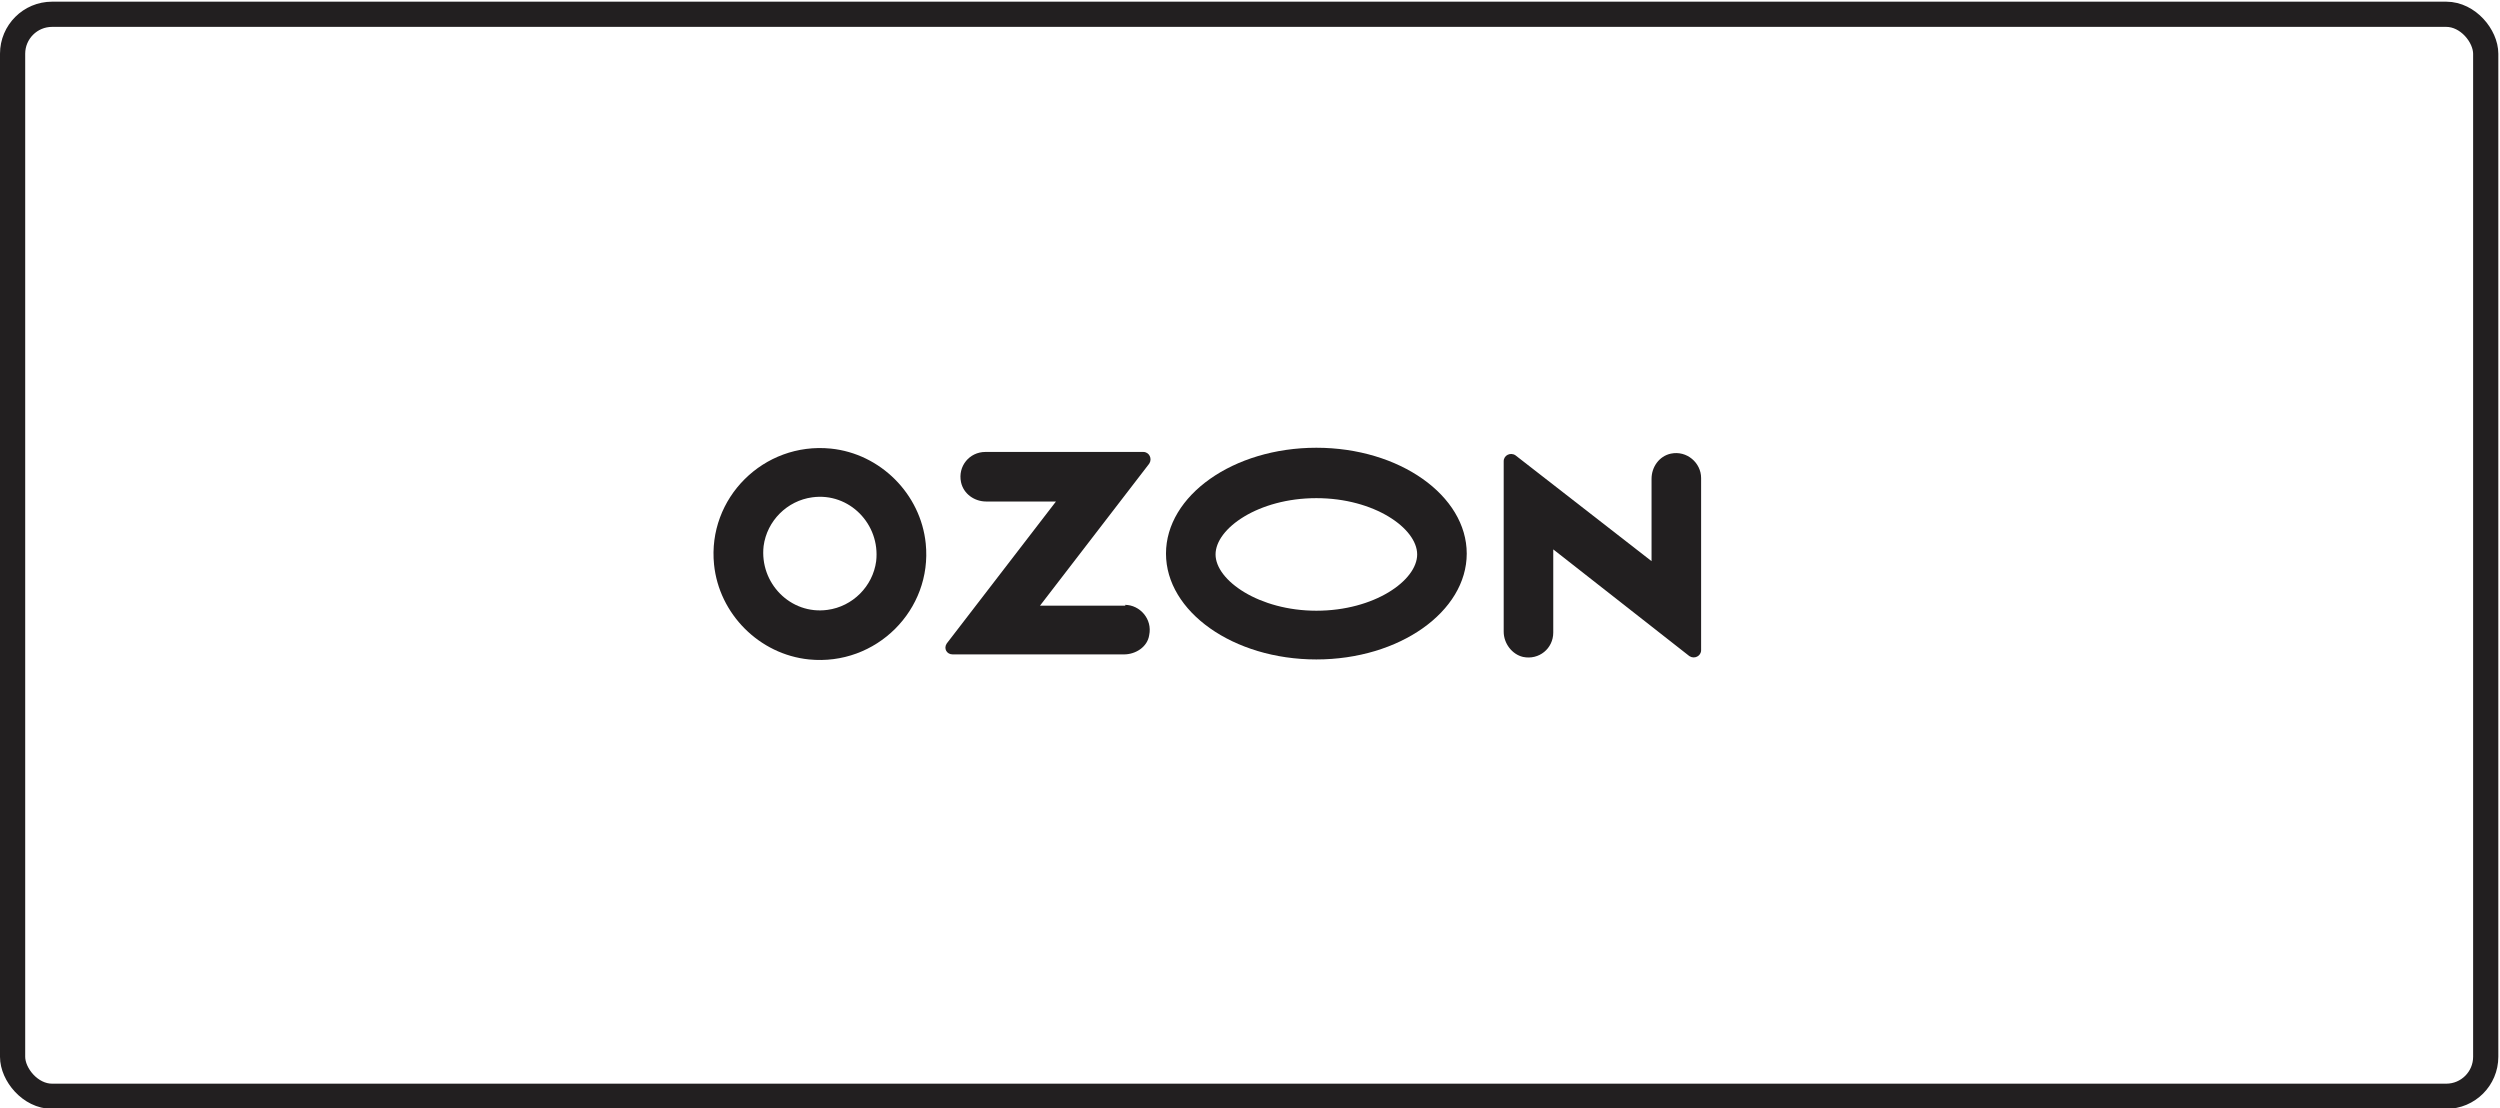 <?xml version="1.0" encoding="UTF-8"?> <svg xmlns="http://www.w3.org/2000/svg" xmlns:xlink="http://www.w3.org/1999/xlink" id="_Слой_1" version="1.1" viewBox="0 0 297.6 131.9"><defs><style> .st0, .st1 { fill: none; } .st1 { stroke: #221f20; stroke-miterlimit: 10; stroke-width: 3px; } .st2 { isolation: isolate; } .st3 { fill: #ae2da0; } .st4 { fill: #fff; } .st5 { fill: #221f20; } .st6 { fill: #005bff; } .st7 { fill: #f1117e; } .st8 { clip-path: url(#clippath); } </style><clipPath id="clippath"><rect class="st0" x="18" y="411.7" width="286" height="144" rx="30" ry="30"></rect></clipPath></defs><g><g class="st8"><g><rect class="st6" x="18" y="411.7" width="286" height="144" rx="30" ry="30"></rect><g><path class="st7" d="M1456-205.4v-33.8c-28.8,25.9-39.2,63-57.6,79.9h0c-.7.4-98.4,60.2-123.8,88.9-2.5,2.7-4.2,5.6-6.7,9.7-27.8,43.5-66.8,40.5-142.8,137.1-11.5,14.5-24.9,27.1-40.3,37.2-46.7,30.9-63.9,24.9-152.1,108.3-3.1,2.9-6.4,6.1-9.7,8.9-2.5,2.1-4.9,4.4-7.5,6.4-44.1,34.3-148.6,107-165.4,101.8-.9-.3-1.5-1.2-1.1-2.2,11.8-42,108.2-79,119-94.7.8-1.1,1.1-4.5-3.4-4.5-103.5-2-112.3,80.1-142.4,107.8-.7.5-98.4,60.2-123.8,88.9-2.5,2.7-4.2,5.6-6.7,9.7-27.8,43.5-66.8,40.5-142.8,137.1-11.5,14.5-24.9,27.1-40.3,37.2-46.7,30.9-63.9,25-152.1,108.3-3.1,2.9-6.4,6.1-9.7,8.9-2.5,2.1-4.9,4.4-7.5,6.4-34.3,26.6-105,76.5-142.7,94.9h64.5c14.3-7,29.9-15.3,46.9-25.7,15.8-9.5,30.8-20.6,44.7-32.7,19.3-16.9,36.7-31.1,51.3-42.9,73.9-59.8,96.7-65.1,152.5-102.4,16.4-11,31.5-24.6,44.5-40.1,31.4-37.7,63-67.1,97.3-101.4,38.6-38.6,84-69.8,125-106,33.4-26.4,80.4-30.2,160.8-79.1,15.8-9.5,30.8-20.6,44.7-32.7,19.3-16.9,36.7-31.1,51.3-42.9,73.9-59.8,96.7-65.1,152.5-102.4,16.4-11,31.4-24.6,44.5-40.1,31.4-37.7,63-67.1,97.3-101.4,38.6-38.6,84-69.8,125-106,15.3-12.1,33.4-19.5,56.3-28.6v-28.4c-14.3,7.6-25.1,11.8-29.6,10.4-.9-.3-1.5-1.2-1.1-2.2,3.7-13.2,15.7-25.8,30.8-37.5h0Z"></path><path class="st7" d="M338.2,611.5c26.1-25,57.8-43.3,87.7-63.3,37.1-29.7,72.4-63.7,99.1-103.3,9-12.6,20.6-23.1,32.6-32.8,13.5-11.1,27.6-21.6,40.8-33,16.4-13.9,22-8,120-109,11.5-11.8,19.9-20.2,31-28.4,5.6-3.8,11.6-7.9,17.5-10.9,50.1-26.1,108.9-31.2,160.7-53.4,34.2-15.8,60.1-44.8,86.8-70.5,26.1-25,57.8-43.3,87.7-63.3,37.1-29.7,72.5-63.7,99.1-103.3,9-12.6,20.6-23.1,32.6-32.8,13.5-11.1,27.6-21.6,40.8-33,16.4-13.9,21.9-8.1,120-109,11.5-11.8,19.9-20.2,31-28.4,5.6-3.8,11.6-7.9,17.5-10.9,4.2-2.2,8.5-4.2,12.9-6.2v-57.1c-12.8,7.4-25,15.2-37.3,25.4-7.4,6.2-23.6,23.1-24.3,23.9-5.7,5.7-22.3,9.6-20.4-3.4,1.7-9,17.3-26,25.2-40.7,15.3-26.2,32.9-54.4,56.8-74.3v-45.8c-4.5,3.5-8.8,7.3-12.9,11.2-51.1,51.1-79.8,103.1-113.4,166.9-16.6,30.5-33.6,58-55.1,85.4-31.1,39.3-68.5,65.7-109.1,118.8-33.2,41.1-73.5,81.2-116.5,111.9-76.8,53.6-141.2,105.2-158.6,105.9-2.2,0-3.9-1.8-4.5-3.9-2.9-10.6,11.5-24.1,21-33.6,40.7-40,163.6-100.7,207-161.9,16.4-23.5,36.3-48,50.7-72.9,28.7-49,45.4-70,77.8-96.5,11.4-9.6,21.9-19.6,32.1-30.6,8-8.5,15.7-14.8,22.5-22.5,96.6-110.4,75.2-137,99.5-158.4,20.8-17.9,40.7-33,59.4-45.9v-30.7c-19.8,18.8-39.4,37.8-59.9,55.8-9.9,8.4-30,30.1-46.2,73.6-14.8,29.1-39.7,46-75.3,78.7-3.3,2.9-6.5,6.6-10,9.9-5.8,5.5-11.9,11.2-17,17.1-30.6,34.6-50,72.5-78.5,98-6.8,7.1-15.8,11.1-23.9,15.3-37.5,18.3-96,30.6-158,66.9-1.5.9-22.5,14.5-30.2,20.6-15.3,11.8-27,27.5-41.1,40.6-39.7,39.7-108.2,56.5-149,96.4-51.1,51.1-79.8,103.1-113.5,166.9-16.6,30.5-33.6,58-55,85.4-31.1,39.3-68.5,65.7-109.1,118.8-33.2,41.1-73.5,81.2-116.5,111.9-76.8,53.6-141.2,105.2-158.6,105.9-2.2,0-3.9-1.8-4.5-3.9-2.9-10.6,11.5-24.1,21-33.6,40.7-40,163.6-100.7,207-161.9,16.4-23.5,36.3-48,50.7-72.9,28.6-49,45.4-70,77.8-96.5,11.5-9.5,21.9-19.6,32.1-30.6,8-8.5,15.7-14.8,22.5-22.5,96.6-110.4,75.2-137,99.5-158.4C806.6-2,877.1-27.3,913.6-56.9c15.7-13.1,26.2-32,42.3-45.1,21.9-17.8,148.6-73.1,197.6-112.7,4.2-3.4,7.8-6.7,10.8-9.9,9.2-9.8,20.6-27.4,31.6-49.2,21.9-43.3,47.2-102.4,78.6-145,15.6-21.2,32.7-38.3,51.4-47.1,2.2-.6,4.3,1,4.3,3.3-7.2,31.9-35.3,58.1-55.7,79.8-15.3,16.2-27,30.3-21.9,38.2h0c5.1,7.6,17.5-4.6,21.9-9,30.1-26,80.2-95.9,115.1-126,5.3-4.6,13-12.9,18-17.9,17.2-19.7,29.4-37.3,48.3-56.2v-51.7h-3.8c-19.6,11.2-36.5,22.4-52.7,35.6-2.9,2.3-6.1,4-9.3,5.7-39.5,18.3-83.9,59.7-115.5,93.5-17.6,19-31.2,35.5-37.7,44.5-18.5,25.9-53.5,92.1-106,152.2-48.1,55-99.9,91.5-165.1,124.2-50.1,21.8-70,45.7-122.5,88.6-8.3,6.8-15.6,13.2-24.8,21.2,0,0-.1,0-.1.1-33.6,29.6-64.8,61.7-98.4,91.2-9.9,8.4-30,30.1-46.2,73.6-14.8,29.1-39.7,46-75.3,78.7-3.3,2.9-6.5,6.6-10,9.9-5.8,5.5-11.9,11.2-17,17.1-30.6,34.6-50,72.5-78.5,98-6.9,7.1-15.9,11.1-23.9,15.3-37.5,18.3-96,30.6-158,66.9-1.5.9-22.5,14.5-30.2,20.6-2.8,2.2-5.5,4.5-8.2,6.9-4.9,3.8-10.9,11-15.5,14.3-1.4,1-2.6,2-3.6,3-.6.6-1.3,3.6-1.7,4.1,0,0,0,0,0,0-5.3,6.9-11.2,15-18.3,23.2-1.9,2.2-3.8,4.4-5.9,6.5-6,6.3-10.7,10.8-17.1,14.8-1.6,1-3.3,2.1-4.8,3.3-6.1,4.7-13.1,7.7-20.8,9.4-3.3.7-6.5,1.8-9.6,3.2-19.8,8.7-46.5,22-66.2,35.8-4.9,3.5-9,6-12.4,7.8-2.1,1.2-4.1,2.6-5.8,4.3h-.1c-51.1,51.2-79.8,103.2-113.4,167-16.6,30.5-33.6,58-55.1,85.4-4.4,5.5-8.9,10.8-13.5,15.9H-20.3c15.2-14.3,35.2-34,62.4-62,11.5-11.8,19.9-20.2,31-28.4,5.6-3.8,11.6-7.9,17.5-10.9,50.1-26.1,108.9-31.2,160.7-53.4,34.2-15.8,60.1-44.8,86.8-70.5ZM697.8,213.4c1.7-9,17.3-26,25.2-40.7,20-34.1,43.8-71.7,80.4-89.9,19.2-9.6,38.6-13.3,63.9-26,43.9-21.9,77.6-54.7,110.3-90.8,8.3-8.3,15.8-17.7,23.4-26.6,25.1-25.1,63.9-36,94.8-52,21-14.6,48.7-34.5,51.2-22.1,0,2.9-2.9,6.4-7.6,10.5-12.4,10.2-37,23.7-55.7,38.9-9.8,7.9-15.9,17-22.8,27.4-24.2,35.4-77.8,38.5-156,134.7-20.8,25.4-47.5,44.8-75.2,62.1-33,20.4-60,31.4-87.2,53.9-7.4,6.2-23.6,23.1-24.3,23.9-5.7,5.7-22.3,9.6-20.4-3.4h0ZM66.2,697.5c-7.4,6.2-23.6,23.1-24.3,23.9-5.7,5.7-22.3,9.6-20.5-3.4,1.7-9,17.3-26,25.2-40.7,20-34.1,43.8-71.7,80.4-89.9,11.4-5.7,22.9-9.3,35.7-14,5.5-2,24.2-13.5,27.7-16.4,11.8-9.7,24.1-16.8,41.4-29.4,17.6-12.7,30.5-27,41.5-38s19.4-19.7,28.5-32.4c3.5-4.9,7.6-9.3,12.3-13,26.1-20.3,78.1-38.2,105.2-52.2,21-14.6,48.7-34.5,51.2-22.1,0,2.9-2.9,6.4-7.6,10.5h0c-12.4,10.2-37,23.7-55.7,38.9-9.8,7.9-15.9,17-22.8,27.4-24.1,35.4-77.9,38.5-156,134.7-20.8,25.5-47.4,44.8-75.2,62.1-33,20.5-60,31.4-87.2,54h0Z"></path><path class="st7" d="M-77.9,590.4h0c15.6-21.2,32.7-38.3,51.4-47.1,2.2-.6,4.3,1,4.3,3.3-7.2,31.9-35.3,58.1-55.7,79.8-15.3,16.2-27,30.3-21.9,38.2,5.1,7.6,17.5-4.6,21.9-9,30.1-26,80.2-95.9,115.1-126,5.3-4.6,13-12.9,18-17.9l.2-.2c2.3-2.6,3.7-5.8,4.3-9.2,1.8-10.5,6.2-13.7,10.5-15.8,2.2-1.1,8.4-5.2,10-7,0,0,0,0,0,0,4.7-5.5,11.4-13.2,13.7-15.8,3.5-4,8-9.5,15.5-15.5,4.5-3.6,8.5-6.6,11-8.5l2.1-1.7c72.6-62.8,114.6-63.9,195.9-127.7,35.3-27.6,66.2-55.4,90.6-79.6,35.7-35.4,57.3-63.5,57.1-74.4,0-2.6-1.2-4.2-3.8-4.7-.7-.1-3.9.7-6.1,2.1-19.2,12.9-44.7,42.7-79.2,77-19.8,19.7-42.5,40.9-68.3,61.2-15,11.8-31.1,22-48.2,30.6-63,31.7-76.5,24.5-111.9,43.4,0,0-82.1,18.7-97.4,25.6-15.3,6.9-27.5,17.2-27.5,17.2l-3.9,3.2c-1.3,1-2.4,2.2-3.3,3.6l-3.1,4.4s-25.3,43.7-6.9,62.2c2.5,1,5.5-6.6,7.2-11.7,1.1-3.5,2.5-6.9,4.2-10.1,1.1-2.1,2.2-4.3,3.5-6.6,1.9-3.5,4.1-7,6.6-10.4,5.9-8.3,13.6-16.3,24-22.1,5-2.8,11.4-5.3,18.5-7.5,4.1-1.3,8.5-2.5,12.8-3.7,1.6-.4,16.7-7,30-11.5,2.6-.9,26.5-7.6,21.3-3.3-7.7,6.4-30.1,15.5-30.9,16-13.3,8.7-34.9,23.6-44.7,34.1-11.9,12.7-25.5,34.8-41.6,65-1.1,2-1.5,4.6-3.3,6.2-20.9,19.1-56.5-10.6-92,22.4-19,17.7-31.2,35.5-37.8,44.5-18.5,25.8-53.5,92.2-106,152.2-37.3,42.6-76.7,74.1-122.9,101.3h78.9c26.4-14.5,50.8-29.2,66.9-42.2,4.2-3.4,7.8-6.7,10.8-9.9,9.2-9.8,20.6-27.4,31.6-49.2,21.9-43.3,47.2-102.4,78.6-145h0Z"></path><path class="st7" d="M-396.4,402.6h0c21.9-17.8,148.6-73,197.6-112.7,4.2-3.4,7.8-6.7,10.8-9.9,9.2-9.8,20.6-27.4,31.6-49.2,21.9-43.3,47.2-102.4,78.6-145,15.6-21.2,32.7-38.3,51.5-47.1,2.2-.6,4.3,1,4.3,3.3-7.2,31.9-35.3,58.1-55.7,79.8-15.3,16.2-27,30.3-21.9,38.2,5.1,7.6,17.5-4.6,21.9-9C-47.8,125,2.3,55.1,37.3,25c5.3-4.6,13-12.9,18-17.9,20.8-23.8,34.3-44.4,60.9-68.1,76.6-68.3,118.6-67.7,202.3-133.3,35.3-27.6,66.2-55.4,90.6-79.6,35.7-35.4,57.3-63.5,57.1-74.4,0-2.6-1.2-4.2-3.8-4.7-.7-.1-3.9.7-6.1,2.1-19.2,12.9-44.7,42.7-79.2,77-19.8,19.7-42.5,40.9-68.3,61.2-15,11.8-31.1,22-48.2,30.6C148.2-125.5,94.8-104,46.9-65.1c-2.9,2.3-6.1,4-9.3,5.7C-1.9-41.1-46.3.3-77.9,34.1c-17.6,19-31.2,35.5-37.7,44.5-18.5,25.8-53.5,92.2-106,152.2-48.1,55-99.9,91.5-165.1,124.2-50.1,21.8-70,45.7-122.6,88.5-8.3,6.8-15.6,13.1-24.8,21.2,0,0-.1,0-.1.1-15.3,13.4-30,27.4-44.8,41.4v29.1c61.8-43.8,111.6-64.4,140.2-87.8,15.7-13.1,26.2-32,42.4-45.1h0Z"></path><path class="st7" d="M-338,611.5h0c26.1-25,57.8-43.3,87.7-63.3,37.1-29.7,72.5-63.7,99.1-103.3,9-12.6,20.6-23.1,32.6-32.8,13.5-11.1,27.6-21.6,40.8-33,16.4-13.9,21.9-8.1,120-109,11.5-11.8,19.9-20.2,31-28.4,5.6-3.8,11.6-7.9,17.5-10.9,50.1-26.1,108.9-31.1,160.7-53.4,34.3-15.8,60.1-44.8,86.8-70.5,26.1-25,57.8-43.3,87.7-63.3,37.1-29.7,72.4-63.7,99.1-103.3,9-12.6,20.7-23.1,32.6-32.8,13.5-11.1,27.6-21.6,40.8-33,16.4-13.9,22-8.1,120-109,11.5-11.8,19.9-20.2,31-28.4,5.6-3.8,11.6-7.9,17.5-10.9,50.1-26.1,108.9-31.1,160.7-53.4,34.2-15.8,60.1-44.8,86.8-70.5,26.1-25,57.8-43.3,87.7-63.3,37.1-29.7,72.4-63.7,99.1-103.3,9-12.6,20.6-23.1,32.6-32.8,3.4-2.8,6.9-5.6,10.3-8.3h-52.7c-8.5,9.4-17.1,19.6-25.9,31.1-33.2,41.1-73.5,81.2-116.5,111.9-76.8,53.6-141.2,105.2-158.6,105.9-2.2,0-3.9-1.8-4.5-3.9-2.9-10.6,11.5-24.1,21-33.6,40.7-40,163.6-100.7,207-161.9,11.2-16.1,24.1-32.6,35.7-49.4h-44.7c-7.3,4.9-14.7,10-21.3,15.4-9.8,7.9-15.9,17-22.8,27.4-24.2,35.4-77.8,38.5-156,134.7-20.8,25.5-47.5,44.8-75.2,62.1-33,20.5-60,31.4-87.2,53.9-7.4,6.2-23.6,23.1-24.3,23.9-5.7,5.7-22.3,9.6-20.4-3.4,1.7-9,17.3-26,25.2-40.7,20-34.1,43.8-71.7,80.4-89.9,19.2-9.5,38.6-13.3,63.9-26,43.9-21.9,77.6-54.7,110.3-90.8,8.3-8.3,15.8-17.7,23.4-26.6,18.5-18.5,44.6-29.3,69.5-40.2h-70.7c-4.2,2.2-8.4,4.6-12.6,7.1-1.5.9-22.5,14.5-30.2,20.6-15.3,11.8-27,27.5-41.1,40.6-39.7,39.7-108.2,56.5-149,96.4-51.1,51.1-79.8,103-113.5,166.9-16.6,30.5-33.6,58-55,85.4-31.1,39.3-68.5,65.7-109.1,118.8-33.2,41.1-73.5,81.2-116.5,111.9-76.8,53.6-141.2,105.2-158.6,105.9-2.2,0-3.9-1.8-4.5-3.9-2.9-10.6,11.5-24.1,21-33.6,40.7-40,163.5-100.7,207-161.9,16.4-23.5,36.3-48,50.7-72.9,28.6-49,45.4-70,77.8-96.5,11.5-9.6,21.9-19.6,32.1-30.6,8-8.5,15.7-14.8,22.5-22.5,96.6-110.4,75.2-137,99.5-158.5,86.3-74.3,156.8-99.6,193.3-129.2,15.2-12.7,25.5-30.8,40.8-43.8h-64.4c-13.4,11.3-28.1,24.2-47,39.7-8.3,6.8-15.6,13.2-24.8,21.2,0,0-.1,0-.1.1-33.6,29.6-64.8,61.7-98.4,91.2-9.9,8.4-30,30.1-46.2,73.6-14.8,29.1-39.7,46-75.3,78.7-3.3,2.9-6.5,6.6-10,9.9-5.8,5.5-11.9,11.2-17,17.1-30.5,34.6-50,72.5-78.5,98-6.9,7.1-15.9,11.1-23.9,15.3-37.5,18.3-96,30.6-158,66.9-1.5.9-22.5,14.5-30.2,20.6-15.3,11.8-27,27.5-41.1,40.6C199.9,7.1,131.4,24,90.6,63.9,39.5,115,10.8,166.9-22.8,230.8c-16.6,30.5-33.6,58-55,85.4-31.1,39.3-68.5,65.7-109.1,118.8-33.2,41.1-73.5,81.2-116.5,111.9-76.8,53.6-141.2,105.2-158.6,105.9-2.2,0-3.9-1.8-4.5-3.9-2.9-10.6,11.5-24.1,21-33.6,40.7-40,163.5-100.7,207-161.9,16.4-23.5,36.3-48,50.7-72.9,28.6-49,45.4-70,77.8-96.5,11.5-9.5,21.9-19.6,32.1-30.6,8-8.5,15.7-14.8,22.5-22.5C41.2,120.4,19.8,93.8,44.1,72.3,130.4-2,200.9-27.3,237.4-56.9c15.7-13.1,26.2-32,42.4-45.1,21.9-17.8,148.6-73.1,197.6-112.7,4.2-3.4,7.8-6.7,10.8-9.9,9.2-9.8,20.5-27.4,31.6-49.2,21.9-43.3,47.2-102.4,78.6-145,15.6-21.2,32.7-38.3,51.5-47.1,2.2-.6,4.3,1,4.3,3.3-7.2,31.9-35.3,58.1-55.7,79.8-15.3,16.2-27,30.3-21.9,38.2,5.1,7.6,17.5-4.6,21.9-9,30.1-26,80.2-95.9,115.1-126,5.3-4.6,13-12.9,18-17.9,20.8-23.8,34.3-44.4,60.9-68.1,18.8-16.7,35.5-29.3,51.2-39.8h-67.7c-19.6,11.2-36.5,22.4-52.7,35.6-2.9,2.3-6.1,4-9.3,5.7-39.5,18.3-83.9,59.7-115.5,93.5-17.6,19-31.2,35.5-37.7,44.5-18.5,25.8-53.5,92.1-106,152.2-48.1,55-99.9,91.5-165.1,124.2-50.1,21.8-70,45.7-122.6,88.6-8.3,6.8-15.6,13.1-24.8,21.2,0,0-.1,0-.1.1C108.4-10.2,77.2,22,43.6,51.5c-9.9,8.4-30,30.1-46.2,73.6-14.8,29.1-39.7,46-75.3,78.7-3.3,2.9-6.5,6.6-10,9.9-5.8,5.5-11.9,11.2-17,17.1-30.5,34.6-50,72.5-78.5,98-6.9,7.1-15.9,11.1-23.9,15.3-37.5,18.3-96,30.6-158,66.9-1.5.9-22.5,14.5-30.2,20.6-15.3,11.8-27,27.5-41.1,40.6-37.6,37.6-101.1,54.7-142.4,90.4v46.2c9-8.4,18.9-15.7,30-21.2,19.2-9.5,38.6-13.3,63.9-26,43.9-21.9,77.6-54.7,110.3-90.8,8.3-8.3,15.8-17.6,23.4-26.6,25.1-25.1,63.9-36,94.8-52,21-14.6,48.7-34.5,51.2-22.1,0,2.9-2.9,6.4-7.6,10.5-12.4,10.2-37,23.7-55.7,38.9-9.8,7.9-15.9,17-22.8,27.4-24.2,35.4-77.9,38.5-156,134.7-20.9,25.5-47.5,44.8-75.2,62.1-20.6,12.8-38.8,21.8-56.2,32.3v56.3c48.6-23.3,104.6-28.9,154.2-50.1,34.2-15.8,60.1-44.8,86.8-70.5h0ZM21.5,213.4c1.7-9,17.3-26,25.2-40.7,20-34.1,43.8-71.7,80.4-89.9,19.2-9.6,38.6-13.3,63.9-26,43.9-21.9,77.6-54.7,110.3-90.8,8.3-8.3,15.8-17.7,23.4-26.6,25-25.1,63.9-36,94.8-52,21-14.6,48.7-34.5,51.2-22.1,0,2.9-2.9,6.4-7.6,10.5-12.4,10.2-37,23.7-55.7,38.9-9.8,7.9-15.9,17-22.8,27.4-24.1,35.4-77.9,38.5-156,134.7-20.8,25.4-47.4,44.8-75.2,62.1-33,20.4-60,31.4-87.2,53.9-7.4,6.2-23.6,23.1-24.3,23.9-5.7,5.7-22.3,9.6-20.5-3.4h0Z"></path><path class="st7" d="M-77.9,757.8h0c8-8.5,15.7-14.8,22.5-22.5,96.6-110.3,75.2-137,99.5-158.5,65-56,121-84.1,160.3-107.3,0,0,0,0,0,0s0,0,0,0c4.9-2.5,11.4-5.9,14.4-7.4,3.9-2,13.9-10.3,20.4-16.2,0,0,.1,0,.1-.1.1-.1.2-.2.3-.3.9-.8,1.7-1.5,2.4-2.2,0,0,0,0,0,0h0c.6-.6,1.2-1.1,1.6-1.6,0,0,.1-.1.2-.2,0,0,.1-.1.2-.2,0,0,0,0,0,0,12.2-12.4,21.8-27.6,35.4-38.6,21.9-17.8,148.6-73,197.6-112.7,4.1-3.4,7.8-6.7,10.8-9.9,9.2-9.8,20.6-27.4,31.6-49.2,21.9-43.3,47.2-102.4,78.6-145,15.6-21.2,32.7-38.3,51.5-47.1,2.2-.6,4.3,1,4.3,3.3-7.2,31.9-35.3,58.1-55.7,79.8-15.3,16.2-27,30.3-21.9,38.2,5.1,7.6,17.5-4.6,21.9-9,30.1-26,80.2-95.9,115.1-126,5.3-4.6,13-12.9,18-17.9,20.8-23.8,34.3-44.4,60.9-68.1,76.6-68.3,118.6-67.7,202.3-133.3,35.3-27.6,66.2-55.4,90.6-79.6,35.7-35.4,57.3-63.5,57.1-74.4,0-2.6-1.2-4.2-3.8-4.7-.7-.1-3.9.7-6.1,2.1-19.2,12.9-44.7,42.7-79.2,77-19.8,19.7-42.5,40.9-68.3,61.2-15,11.8-31.1,22-48.2,30.6-112.3,56.5-165.8,78-213.6,116.9-2.9,2.3-6.1,4-9.3,5.7-39.5,18.3-83.9,59.7-115.5,93.5-17.6,19-31.2,35.5-37.7,44.5-18.5,25.8-53.5,92.2-106,152.2-48.1,55-99.9,91.5-165.1,124.2-45.2,19.7-65.8,41.1-107.9,76.5-8.7,7.7-18.8,16.5-23.5,21.3s-23.2,19.6-32.2,26.8c-27.6,25.4-54.1,51.9-82.2,76.7-9.9,8.4-30,30.1-46.2,73.6-14.8,29.1-39.7,46-75.3,78.7-3.3,2.9-6.5,6.6-10,9.9-5.8,5.5-11.9,11.2-17,17.1-30.5,34.6-50,72.5-78.5,98-1.2,1.2-2.4,2.3-3.6,3.3h30.1c13.9-18.8,27.6-32.6,46.9-48.3,11.5-9.5,21.9-19.6,32.1-30.6h0Z"></path><path class="st7" d="M-219.6,633c16.4-11,31.4-24.6,44.5-40.1,31.4-37.7,63-67.1,97.3-101.4,38.6-38.6,84-69.8,125-106,33.4-26.4,80.4-30.2,160.9-79.1,15.8-9.5,30.8-20.6,44.7-32.7,19.3-16.9,36.7-31.1,51.3-42.9,73.9-59.8,96.7-65.1,152.5-102.4,16.4-11,31.5-24.6,44.5-40.1,31.4-37.7,63-67.1,97.3-101.4,38.6-38.6,84-69.8,125-106,33.4-26.4,80.4-30.2,160.8-79.1,15.8-9.6,30.8-20.6,44.7-32.7,19.3-16.9,36.7-31.1,51.3-42.9,73.9-59.8,96.7-65.1,152.5-102.4,16.4-11,31.4-24.6,44.5-40.1,31.4-37.7,63-67.1,97.3-101.4,31.9-31.9,68.6-58.8,103.5-87.6h-67.6c-15.3,11.2-28.6,22.1-35.9,30.3-2.5,2.7-4.2,5.6-6.7,9.7-27.8,43.5-66.8,40.5-142.8,137.1-11.5,14.5-24.9,27.1-40.3,37.2-46.7,30.9-63.9,25-152.1,108.3-3.1,2.9-6.4,6.1-9.7,8.9-2.5,2.1-4.9,4.4-7.5,6.4-44.1,34.3-148.6,107-165.4,101.8-.9-.3-1.5-1.2-1.1-2.2,11.8-42,108.2-79,119-94.7.8-1.1,1.1-4.5-3.4-4.5-103.5-2-112.3,80.1-142.4,107.8-.7.4-98.4,60.2-123.8,88.9-2.5,2.7-4.2,5.6-6.7,9.7-27.8,43.5-66.8,40.5-142.8,137.1-11.5,14.5-24.9,27.1-40.3,37.2-46.7,30.9-63.9,24.9-152.1,108.3-3.1,2.9-6.4,6.1-9.7,8.9-2.5,2.1-4.9,4.4-7.5,6.4-44.1,34.3-148.6,107-165.4,101.8-.9-.3-1.5-1.2-1.1-2.2,11.8-42,108.2-79,119-94.7.8-1.1,1.1-4.5-3.4-4.5-103.4-2-112.3,80.1-142.4,107.8-.7.5-98.4,60.2-123.8,88.9-2.5,2.7-4.2,5.6-6.7,9.7-27.8,43.5-66.8,40.5-142.8,137.1-11.5,14.5-24.9,27.1-40.3,37.2-46.7,30.9-63.9,25-152.1,108.3-3.1,2.9-6.4,6.1-9.7,8.9-2.5,2.1-4.9,4.4-7.5,6.4-34.1,26.5-104.2,75.9-142,94.6v.3h63.9c14.3-7,29.9-15.3,46.9-25.7,15.8-9.5,30.8-20.6,44.7-32.7,19.3-16.9,36.7-31.1,51.3-42.9h0c73.9-59.8,96.7-65.1,152.5-102.4h0Z"></path></g></g></g><g><path class="st4" d="M88.6,485.8c-.7,5.5-5.2,10-10.7,10.7-8.1,1-15-5.8-13.9-13.9.7-5.5,5.2-10,10.7-10.7,8.1-1,15,5.8,13.9,13.9ZM78.6,461.1c-14.7-1.5-27,10.8-25.5,25.5,1.1,10.9,9.9,19.6,20.8,20.7,14.7,1.5,27-10.8,25.5-25.5-1.1-10.9-9.9-19.6-20.8-20.7Z"></path><path class="st4" d="M143.2,495.5h-18.7l23.9-31c.8-1,0-2.5-1.3-2.5h-34.5c-3.4,0-6.1,3.1-5.4,6.5.5,2.5,2.9,4.3,5.6,4.3h15.3l-23.9,31c-.8,1,0,2.5,1.2,2.5h37.5c2.6,0,5.1-1.7,5.6-4.3.7-3.5-2-6.5-5.4-6.5Z"></path><path class="st4" d="M269,467.5c0-3.4-3.1-6-6.7-5.3-2.5.5-4.3,2.9-4.3,5.4v18l-29.8-23.2c-1-.8-2.6,0-2.6,1.2v37.2c0,2.6,1.8,4.9,4.3,5.4,3.6.7,6.7-1.9,6.7-5.3v-18.2l29.8,23.2c1,.8,2.6,0,2.6-1.2v-37.4h0Z"></path><path class="st4" d="M184.8,496.6c-12.6,0-22-6.5-22-12.4s9.4-12.4,22-12.4,22,6.5,22,12.4-9.4,12.4-22,12.4ZM184.8,461c-18.2,0-33,10.4-33,23.2s14.8,23.2,33,23.2,33-10.4,33-23.2-14.8-23.2-33-23.2Z"></path></g></g><rect class="st3" x="-363.3" y="396.8" width="313.7" height="158.9"></rect><image class="st2" width="1200" height="628" transform="translate(-363.3 241.5) scale(.2)"></image><rect class="st1" x="1.5" y="1.7" width="294.4" height="128.8" rx="4.7" ry="4.7"></rect><g><path class="st5" d="M104.3,66.8c-.4,3-2.8,5.4-5.8,5.8-4.4.6-8.1-3.2-7.6-7.6.4-3,2.8-5.4,5.8-5.8,4.4-.6,8.1,3.2,7.6,7.6ZM98.9,53.4c-8-.8-14.7,5.9-13.9,13.8.6,5.9,5.4,10.7,11.3,11.3,8,.8,14.7-5.9,13.9-13.8-.6-5.9-5.4-10.7-11.3-11.3Z"></path><path class="st5" d="M134,72.1h-10.2l13-16.9c.4-.6,0-1.4-.7-1.4h-18.8c-1.9,0-3.3,1.7-2.9,3.6.3,1.4,1.6,2.3,3,2.3h8.3l-13,16.9c-.4.6,0,1.3.7,1.3h20.4c1.4,0,2.8-.9,3-2.3.4-1.9-1.1-3.6-2.9-3.6Z"></path><path class="st5" d="M202.5,56.9c0-1.8-1.7-3.3-3.6-2.9-1.4.3-2.3,1.6-2.3,3v9.8l-16.2-12.6c-.6-.4-1.4,0-1.4.7v20.3c0,1.4,1,2.7,2.3,3,1.9.4,3.6-1,3.6-2.9v-9.9l16.2,12.7c.6.4,1.4,0,1.4-.7v-20.3Z"></path><path class="st5" d="M156.7,72.7c-6.8,0-12-3.6-12-6.7s5.1-6.7,12-6.7,12,3.6,12,6.7-5.1,6.7-12,6.7ZM156.7,53.3c-9.9,0-17.9,5.7-17.9,12.6s8,12.6,17.9,12.6,17.9-5.7,17.9-12.6-8-12.6-17.9-12.6Z"></path></g></svg> 